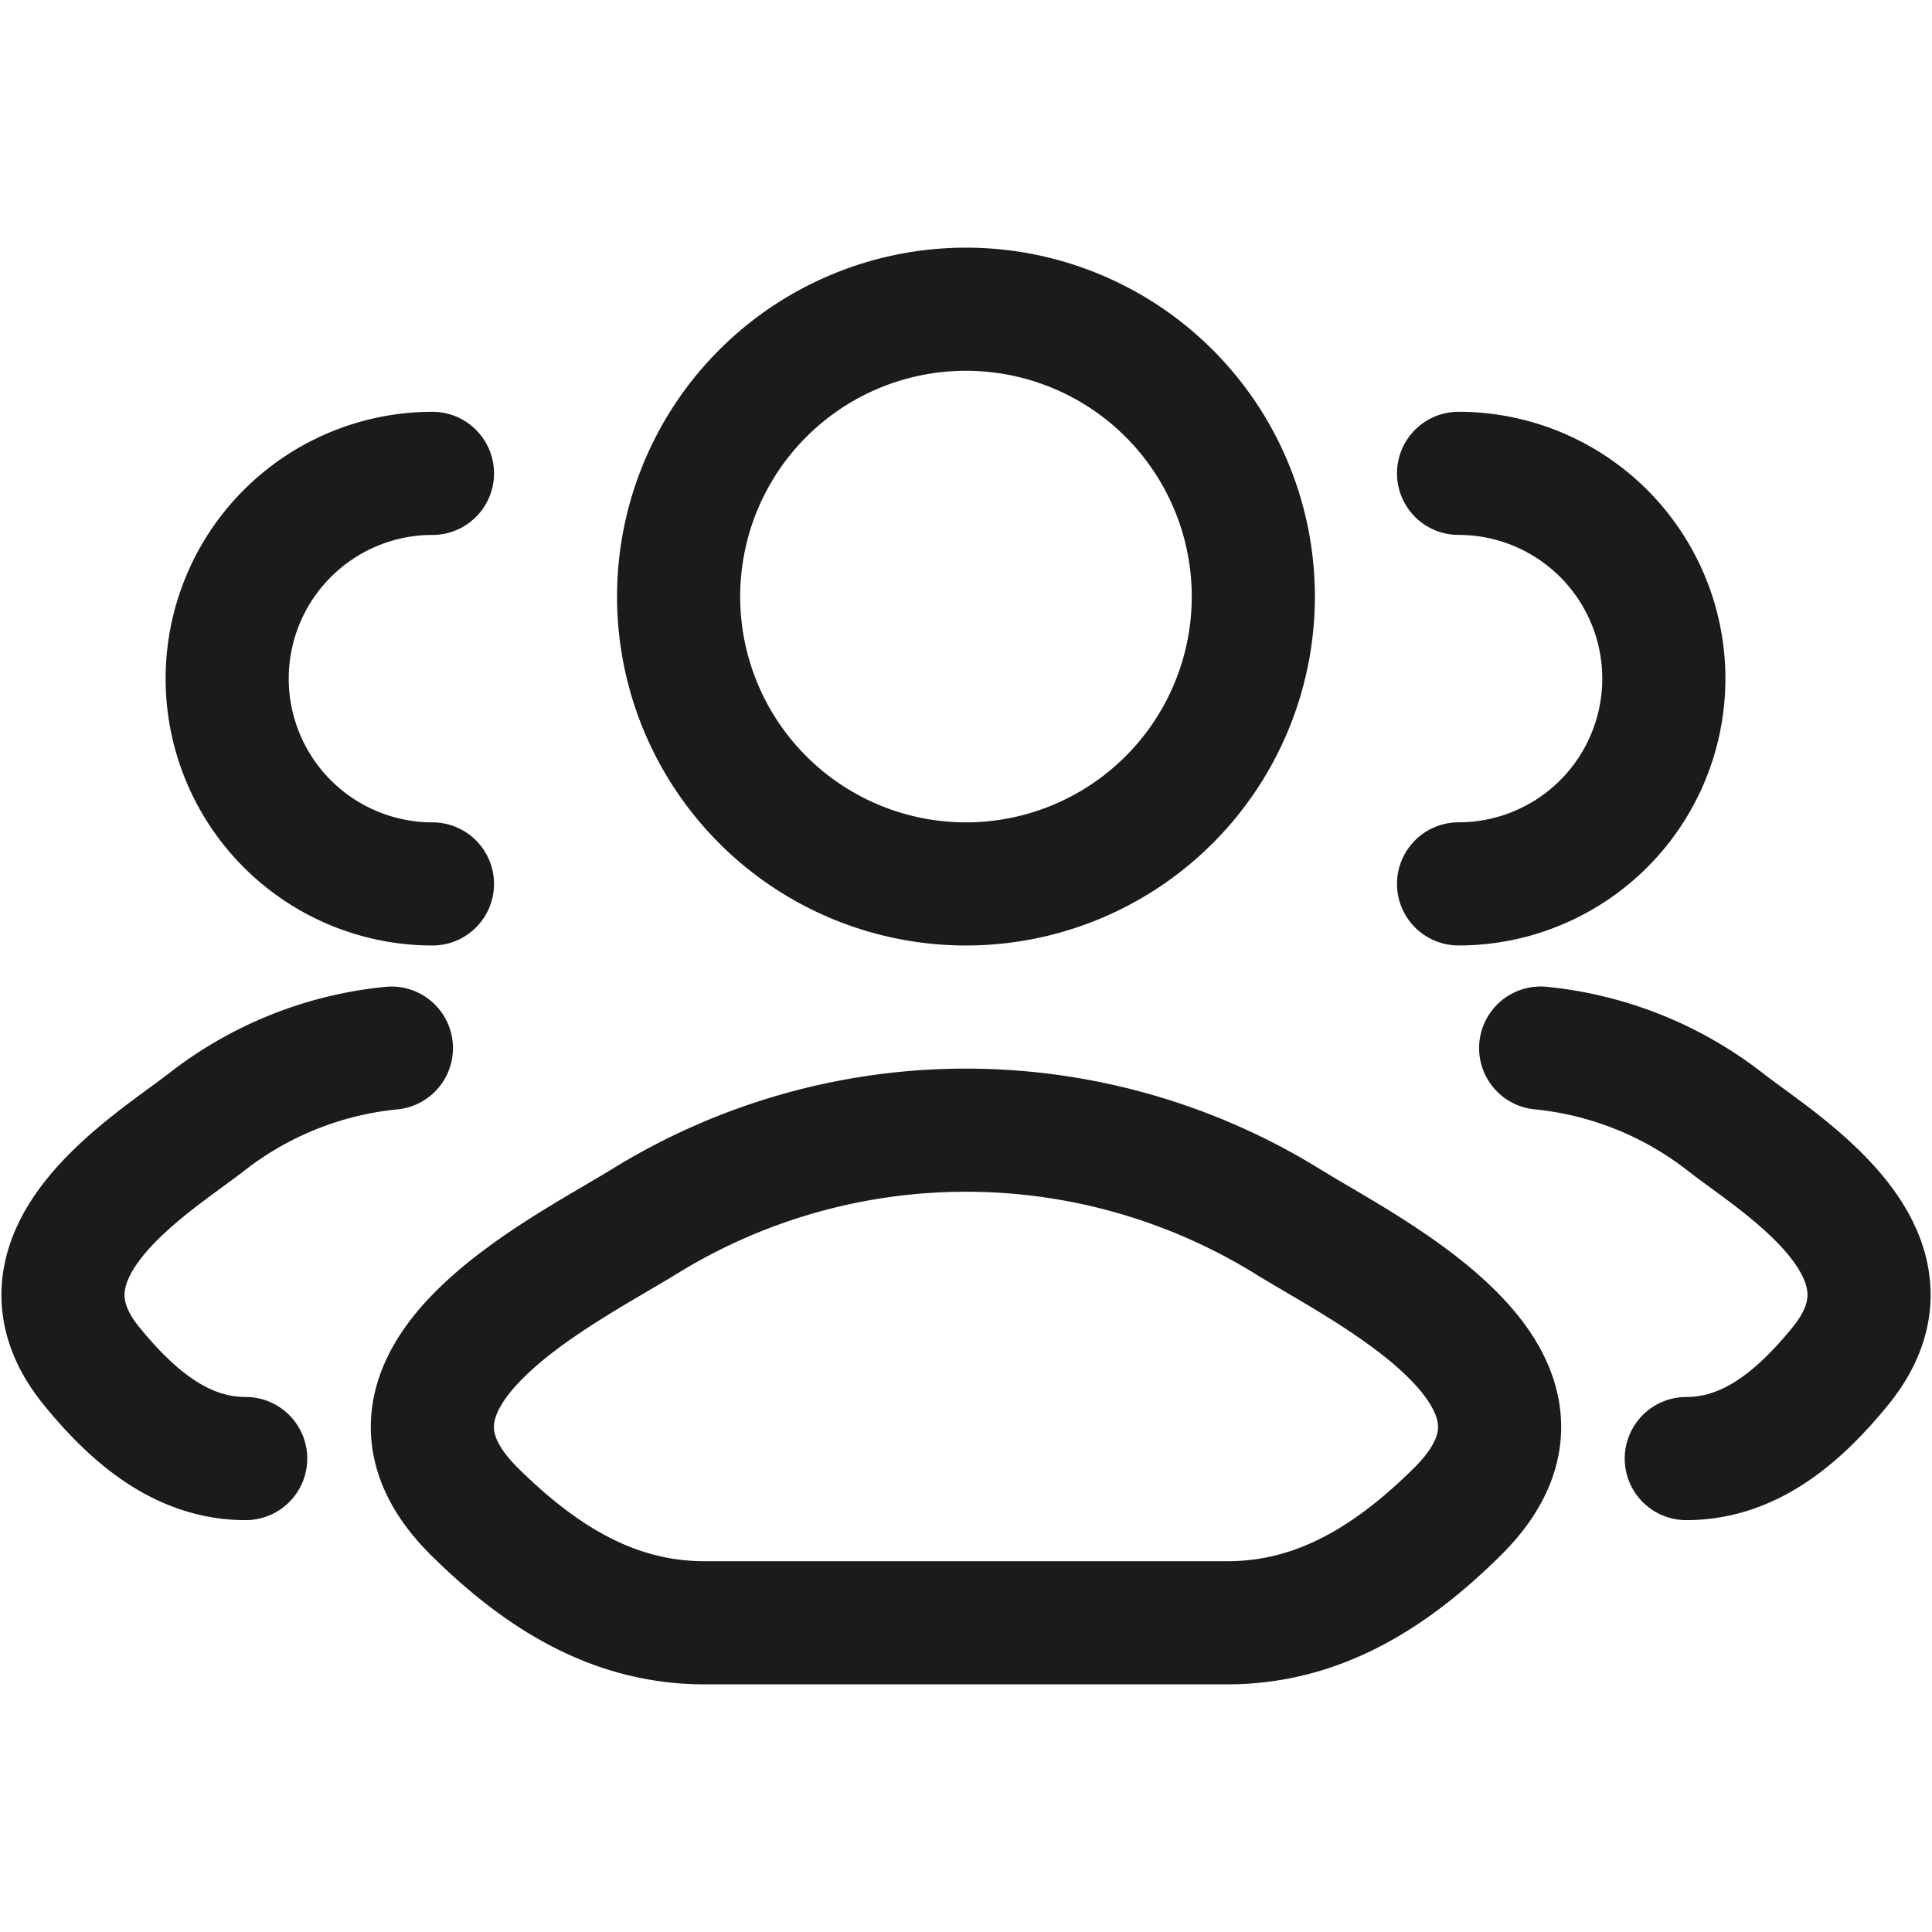 <svg xmlns="http://www.w3.org/2000/svg" width="56" height="56" viewBox="0 0 56 56">
    <defs>
        <clipPath id="9pd1siok6a">
            <path data-name="Rectangle 4851" transform="translate(1046 452)" style="stroke:#1b1a1d;fill:#fff" d="M0 0h56v56H0z"/>
        </clipPath>
    </defs>
    <g data-name="Mask Group 400" transform="translate(-1046 -452)" style="clip-path:url(#9pd1siok6a)">
        <path data-name="Path 2895" d="M49.433 42.832c1.783 0 3.2-1.122 4.475-2.691 2.607-3.212-1.673-5.778-3.305-7.035a10.348 10.348 0 0 0-5.391-2.172m-2.38-4.759a5.949 5.949 0 1 0 0-11.9" style="stroke-linecap:round;fill:none;stroke-width:3.569px;stroke:#1b1a1d" transform="translate(1045.445 451.445)"/>
        <path data-name="Path 2896" d="M7.676 42.832c-1.783 0-3.2-1.122-4.475-2.691C.6 36.93 4.875 34.363 6.507 33.106a10.347 10.347 0 0 1 5.393-2.171m1.19-4.759a5.949 5.949 0 1 1 0-11.9" style="stroke-linecap:round;fill:none;stroke-width:3.569px;stroke:#1b1a1d" transform="translate(1045.445 451.445)"/>
        <path data-name="Path 2897" d="M19.236 35.958c-2.431 1.5-8.806 4.573-4.924 8.415 1.9 1.877 4.009 3.219 6.665 3.219h15.155c2.656 0 4.768-1.342 6.665-3.219 3.883-3.841-2.492-6.911-4.924-8.415a17.743 17.743 0 0 0-18.637 0z" style="stroke-linejoin:round;stroke-linecap:round;fill:none;stroke-width:3.569px;stroke:#1b1a1d" transform="translate(1045.445 451.445)"/>
        <path data-name="Path 2898" d="M36.883 17.847a8.329 8.329 0 1 1-8.329-8.329 8.329 8.329 0 0 1 8.329 8.329z" style="fill:none;stroke-width:3.569px;stroke:#1b1a1d" transform="translate(1045.445 451.445)"/>
    </g>
</svg>
